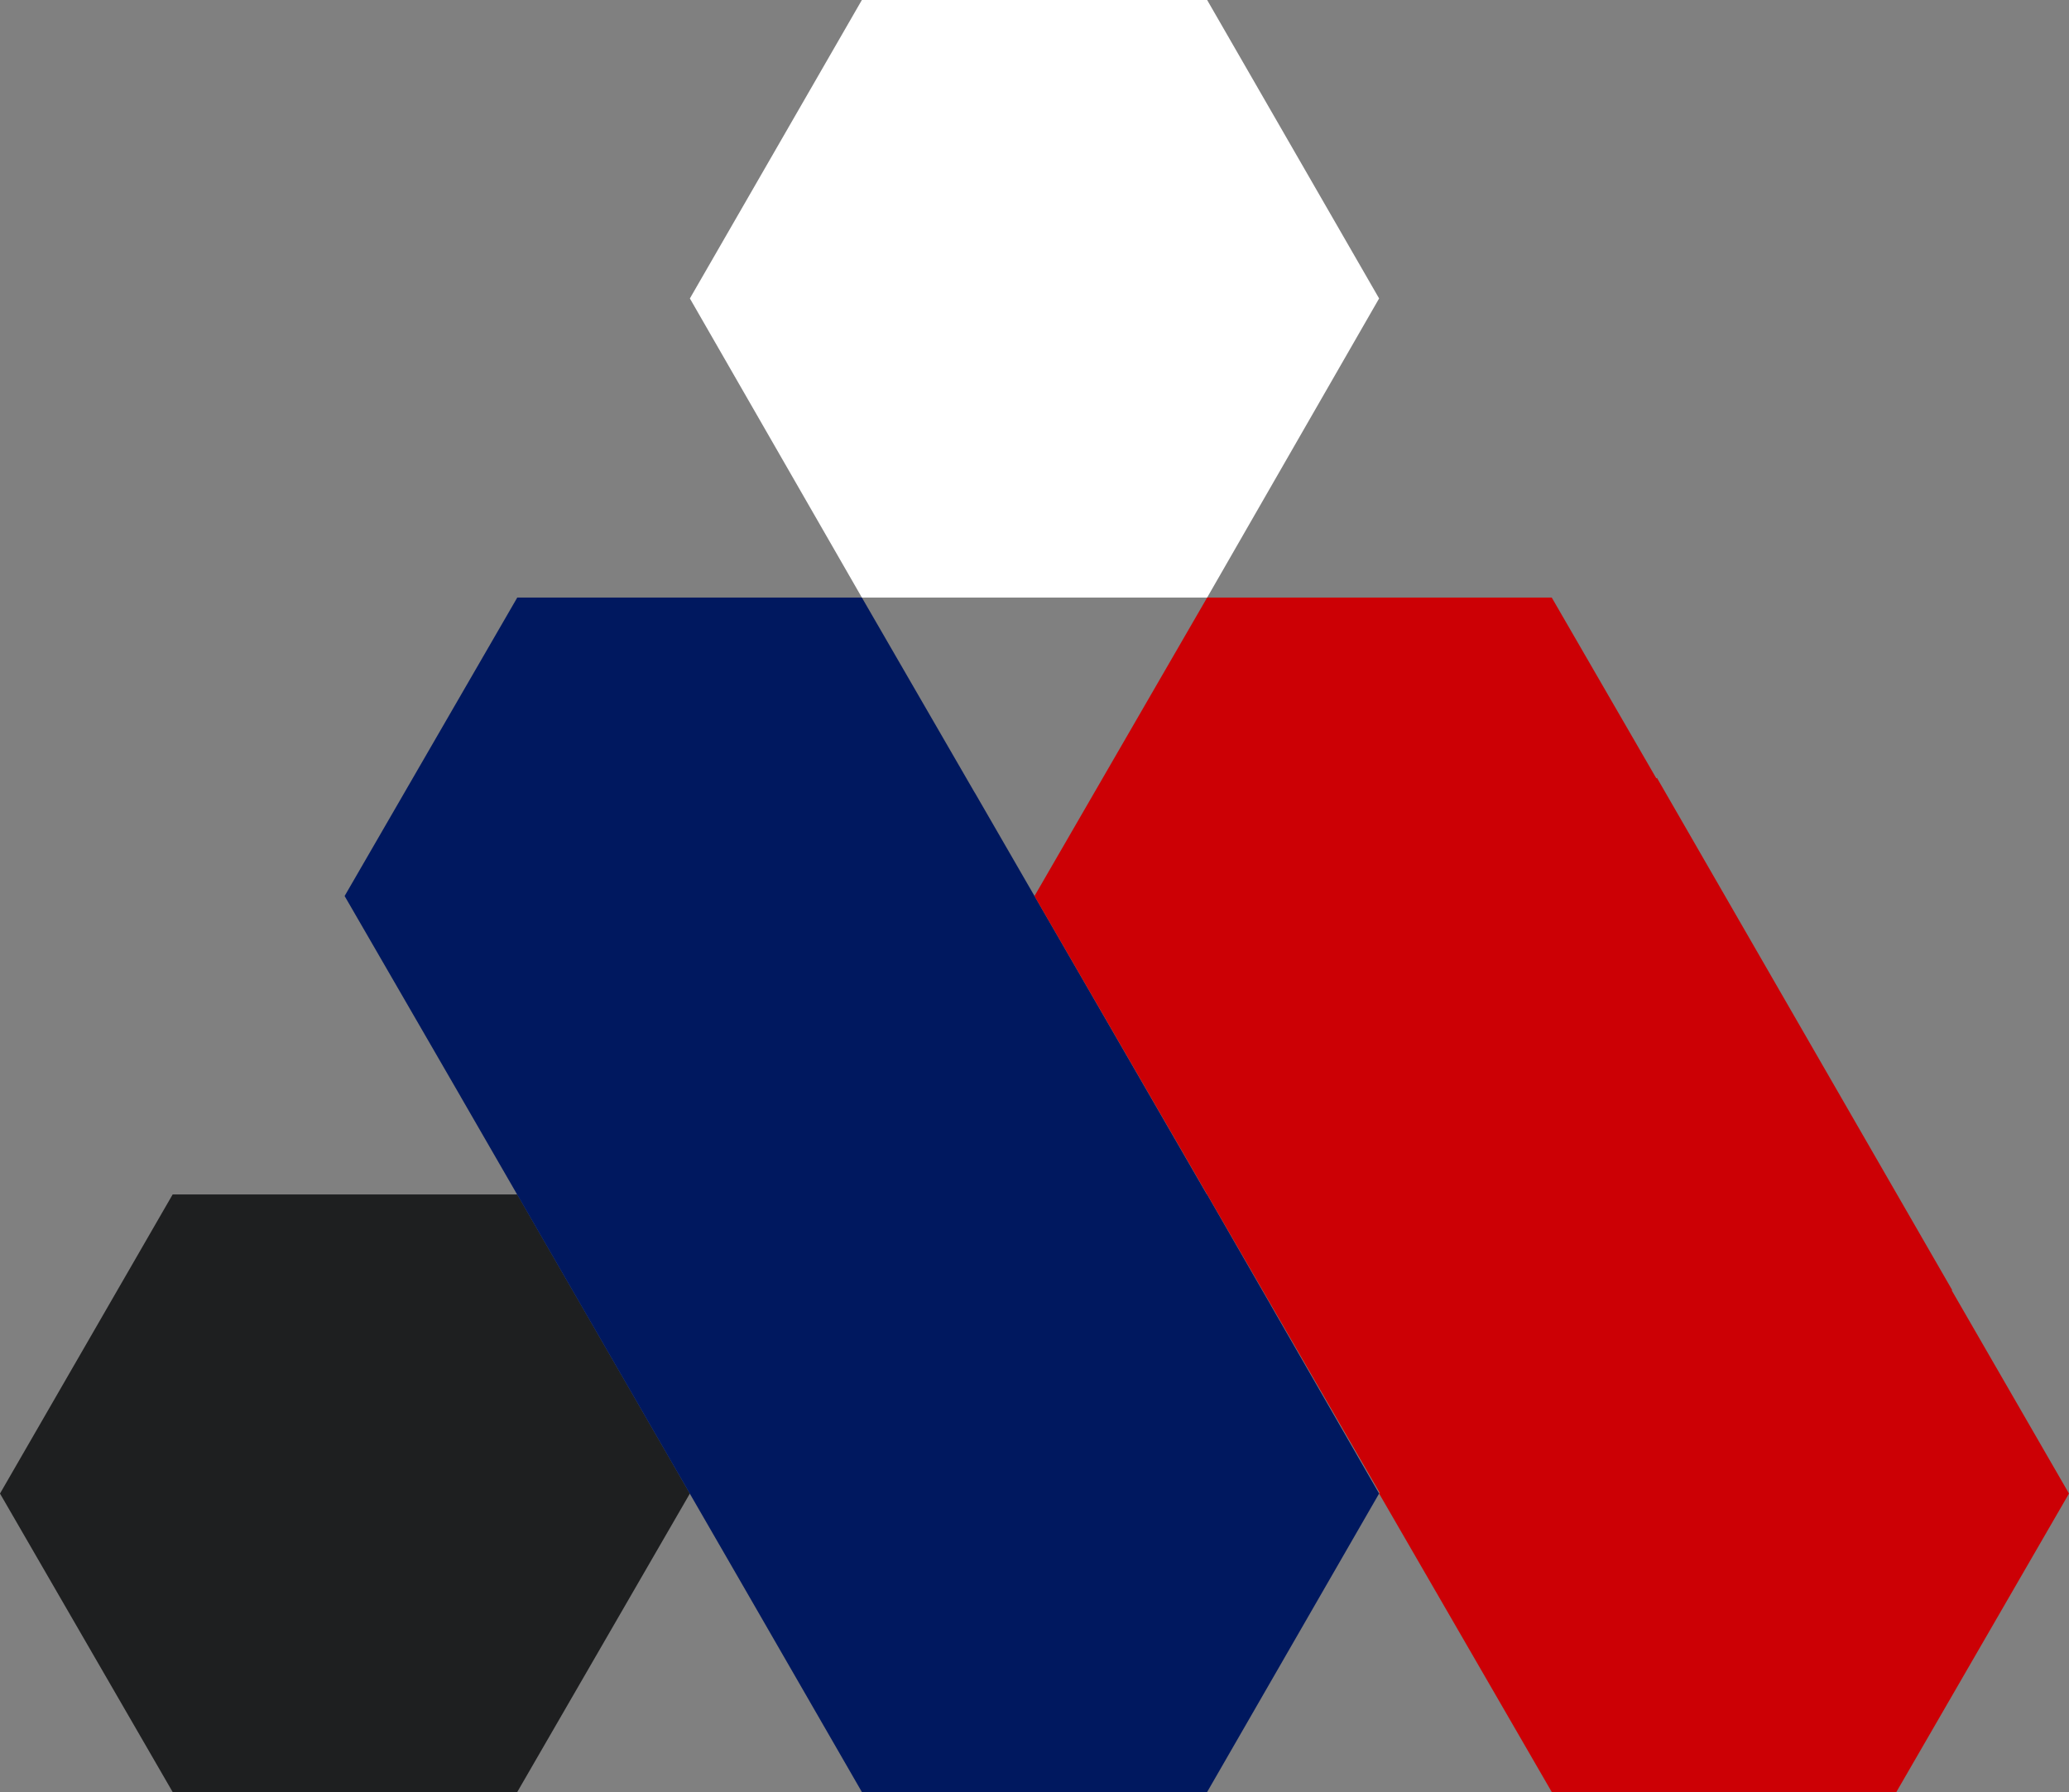 <?xml version="1.0" encoding="UTF-8" standalone="no"?><svg xmlns="http://www.w3.org/2000/svg" xmlns:xlink="http://www.w3.org/1999/xlink" fill="#000000" height="279.2" preserveAspectRatio="xMidYMid meet" version="1" viewBox="0.0 0.0 322.4 279.2" width="322.4" zoomAndPan="magnify"><rect x="0.0" y="0.0" width="322.4" height="279.2" fill="#808080" stroke="none"/><defs><clipPath id="a"><path d="M 0 186 L 108 186 L 108 279.199 L 0 279.199 Z M 0 186"/></clipPath><clipPath id="b"><path d="M 53 93 L 215 93 L 215 279.199 L 53 279.199 Z M 53 93"/></clipPath><clipPath id="c"><path d="M 161 93 L 322.398 93 L 322.398 279.199 L 161 279.199 Z M 161 93"/></clipPath></defs><g><g id="change1_1"><path d="M 188.102 0 L 134.301 0 L 107.5 46.5 L 134.301 93.102 L 188.102 93.102 L 214.898 46.5 L 188.102 0" fill="#ffffff"/></g><g clip-path="url(#a)" id="change2_1"><path d="M 80.602 186.102 L 26.902 186.102 L 0 232.699 L 26.902 279.199 L 80.602 279.199 L 107.5 232.699 L 80.602 186.102" fill="#1e1f20"/></g><g clip-path="url(#b)" id="change3_1"><path d="M 197.992 203.305 L 198 203.301 L 196.188 200.164 L 188.102 186.102 L 188.062 186.102 L 151.898 123.5 L 151.891 123.508 L 134.301 93.102 L 80.602 93.102 L 53.699 139.602 L 71.805 170.898 L 71.801 170.898 L 116.117 247.656 L 134.301 279.199 L 188.102 279.199 L 214.898 232.699 L 197.992 203.305" fill="#00185f"/></g><g clip-path="url(#c)" id="change4_1"><path d="M 304.125 201.043 L 304.199 201 L 258.199 121.199 L 258.094 121.266 L 241.801 93.102 L 188.102 93.102 L 161.199 139.602 L 188.102 186.102 L 188.117 186.102 L 214.98 232.562 L 214.898 232.699 L 241.801 279.199 L 295.5 279.199 L 322.398 232.699 L 304.125 201.043" fill="#cc0005"/></g></g></svg>